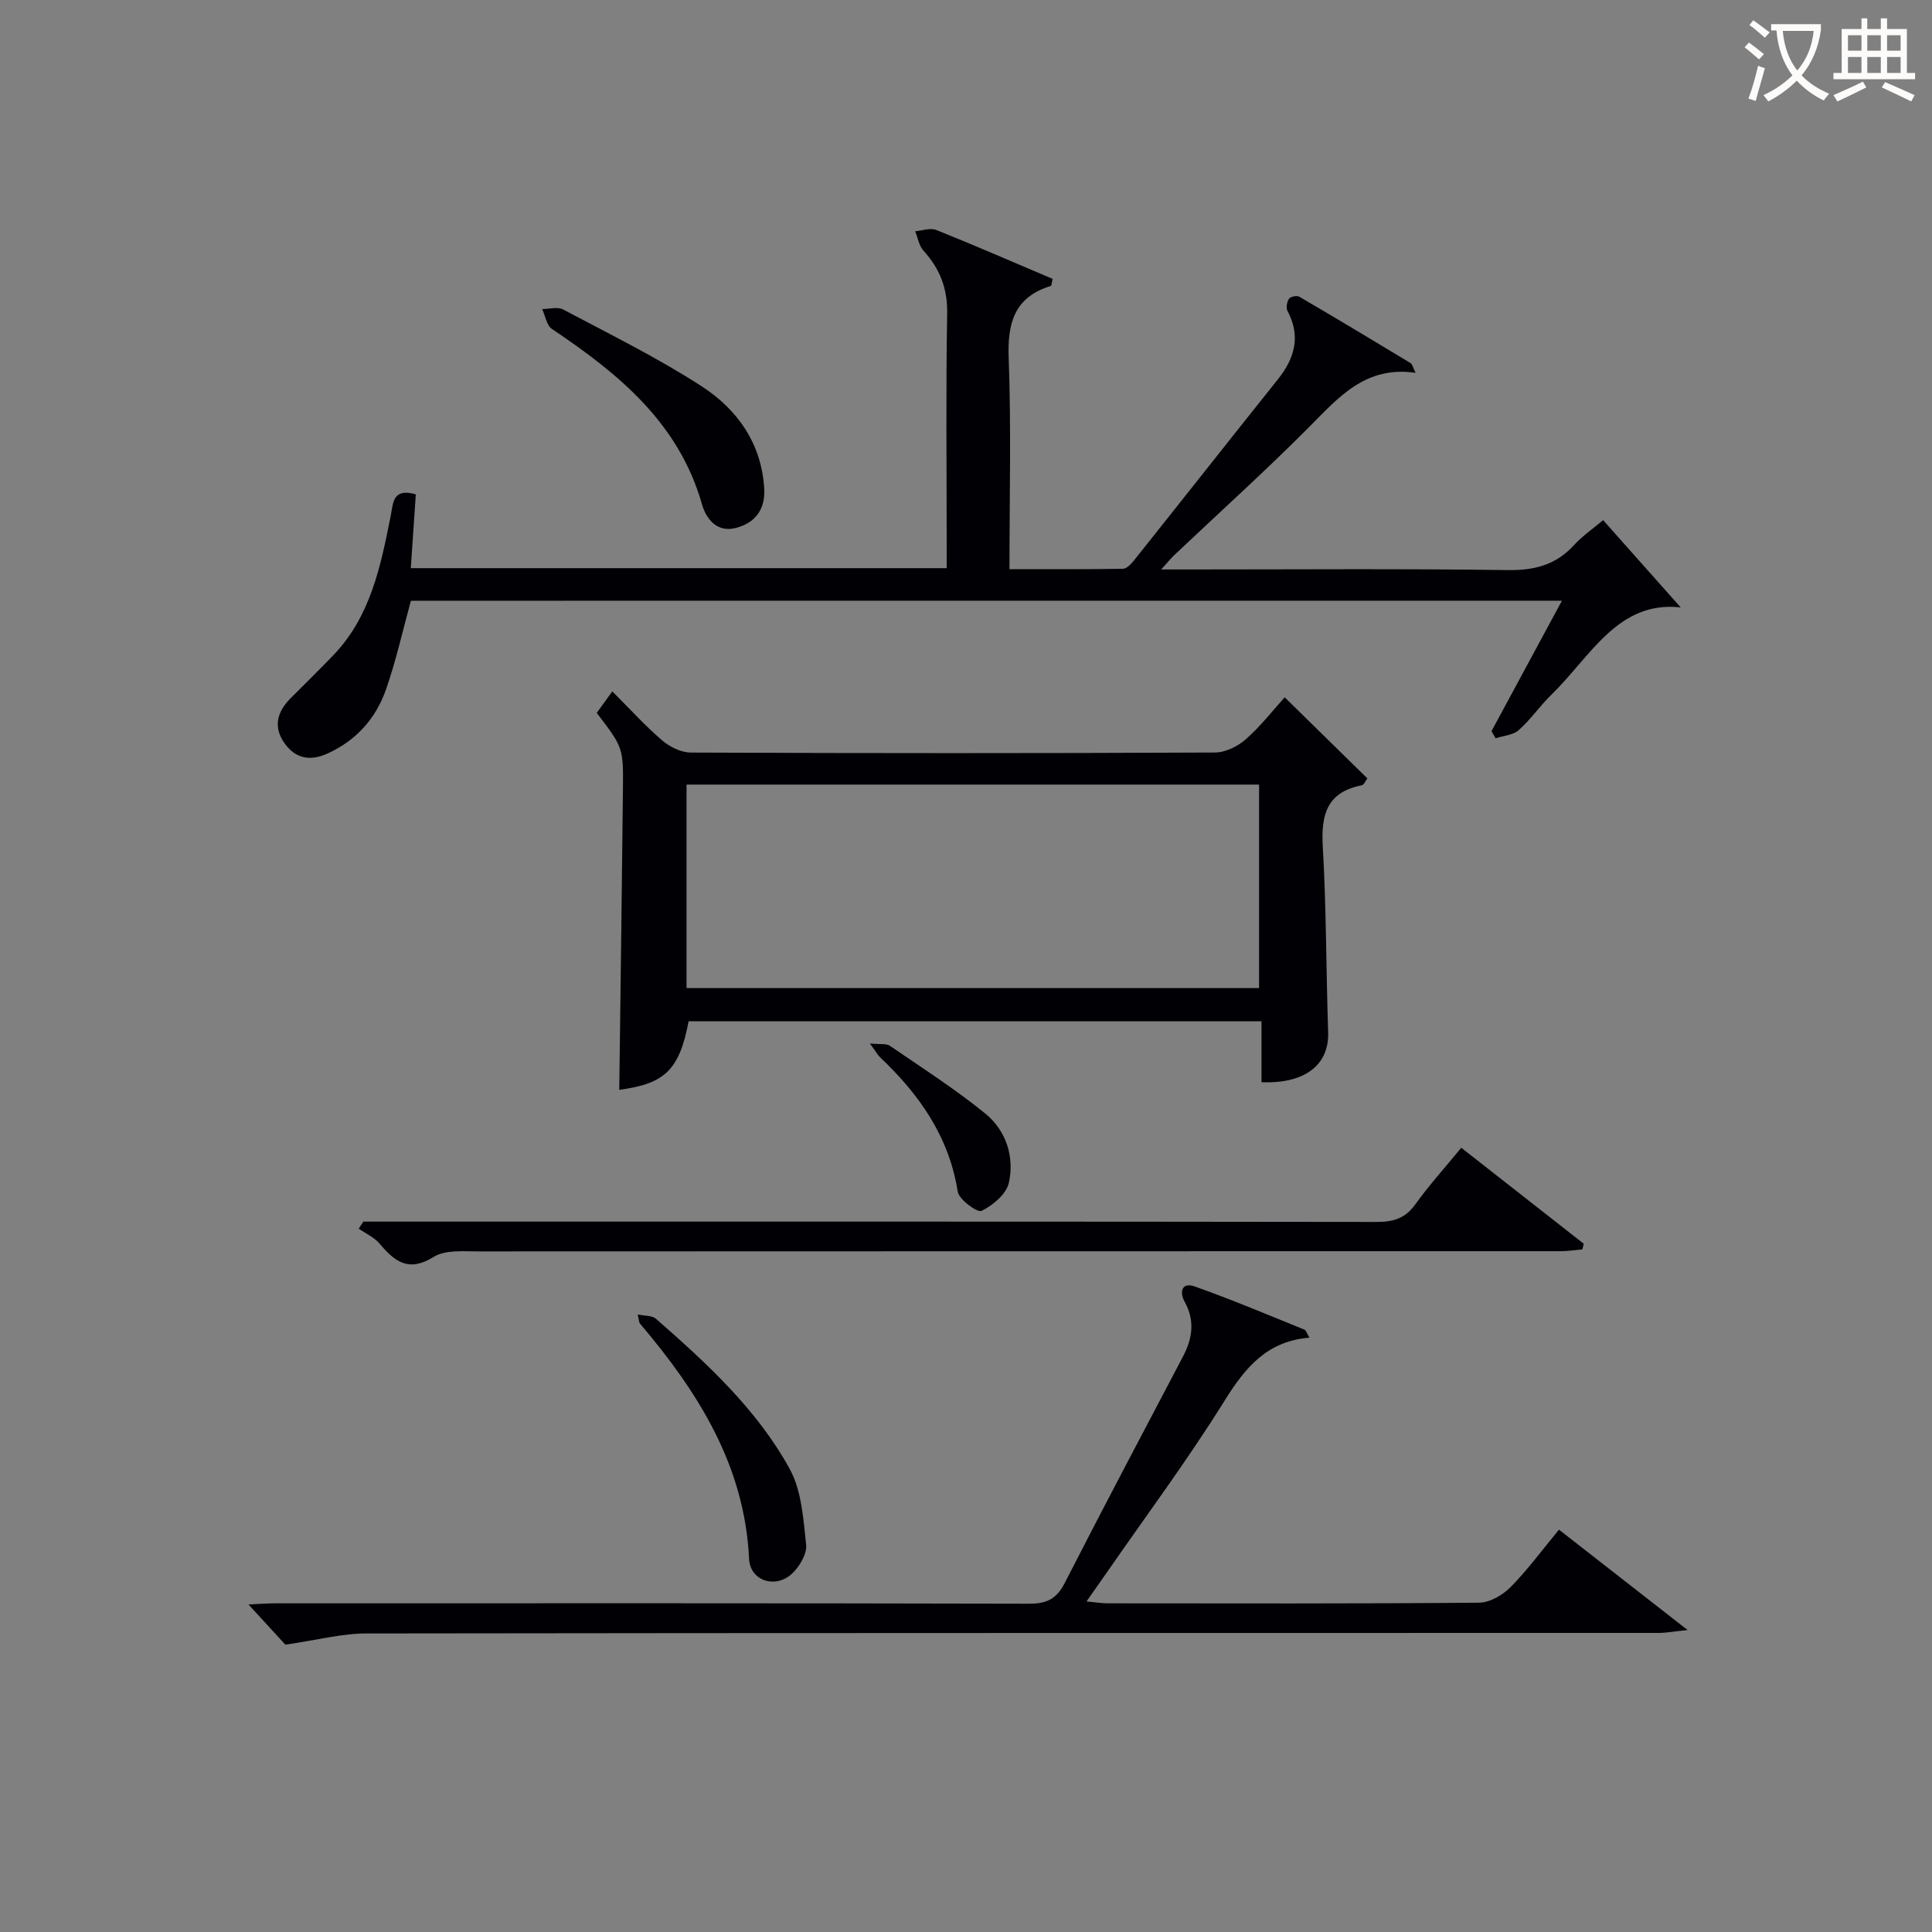 <svg enable-background="new 0 0 400 400" viewBox="0 0 400 400" xmlns="http://www.w3.org/2000/svg"><rect x="0" y="0" width="400" height="400" fill="#808080" stroke="none"/><g fill="#010105"><path d="m85.07 124.38c-1.74 6.34-3.09 12.49-5.16 18.39-2.11 5.99-6.14 10.54-12.13 13.25-3.61 1.63-6.56 1.02-8.8-2.04-2.45-3.35-1.67-6.56 1.17-9.4 2.94-2.94 5.91-5.86 8.79-8.85 7.81-8.09 9.89-18.57 11.97-29.03.51-2.55.36-5.74 5.18-4.35-.33 4.89-.68 9.93-1.04 15.28h110.95c0-1.69 0-3.44 0-5.19 0-15.83-.18-31.66.1-47.48.1-5.24-1.51-9.33-4.92-13.08-.92-1.01-1.15-2.65-1.7-4 1.46-.12 3.14-.76 4.36-.27 8.12 3.26 16.13 6.75 24.1 10.13-.22.88-.22 1.41-.38 1.46-7.56 2.32-9 7.67-8.72 14.99.53 14.3.16 28.63.16 43.65 7.97 0 15.73.05 23.48-.08.78-.01 1.69-.96 2.27-1.69 9.96-12.49 19.84-25.04 29.81-37.52 3.5-4.38 4.8-8.92 2-14.18-.34-.64-.12-1.87.31-2.51.3-.45 1.63-.72 2.12-.44 7.73 4.52 15.41 9.13 23.07 13.76.34.2.43.81 1.02 2.01-10.39-1.52-15.96 5.11-22.1 11.28-9.03 9.08-18.57 17.67-27.88 26.48-.68.64-1.26 1.39-2.68 2.95h6.19c21.83 0 43.65-.18 65.47.13 5.55.08 10-1.02 13.77-5.14 1.77-1.94 4-3.46 6.06-5.2 5.53 6.22 10.92 12.29 16.06 18.07-13.03-1.46-18.66 10.19-26.77 18.07-2.38 2.31-4.28 5.14-6.76 7.33-1.17 1.04-3.17 1.16-4.79 1.69-.28-.49-.57-.98-.85-1.47 4.76-8.83 9.53-17.65 14.58-27.01-80.02.01-159.35.01-238.31.01z"/><path d="m123.55 147.6c.98-1.35 1.84-2.56 3.22-4.46 3.55 3.54 6.74 7.08 10.32 10.15 1.58 1.36 3.96 2.52 5.98 2.52 36.16.15 72.32.16 108.48-.01 2.16-.01 4.72-1.27 6.39-2.75 3.08-2.72 5.64-6.03 8.04-8.68 6.15 6.03 11.56 11.33 17.12 16.79-.38.48-.7 1.34-1.17 1.43-7.24 1.41-8.45 6.12-8.06 12.73.74 12.78.68 25.61 1.11 38.41.22 6.71-4.77 10.7-13.8 10.33 0-4.06 0-8.16 0-12.62-39.83 0-79.22 0-118.61 0-1.92 10.1-4.91 12.93-14.36 14.2.26-20.64.55-41.39.76-62.13.1-8.75.03-8.75-5.42-15.91zm18.59 56.96h118.54c0-14.29 0-28.2 0-42.12-39.69 0-79.05 0-118.54 0z"/><path d="m59.08 340.51c-1.64-1.78-4.4-4.8-7.63-8.32 2.2-.1 3.93-.24 5.67-.24 51.98-.01 103.96-.05 155.95.08 3.64.01 5.68-.99 7.36-4.27 8.02-15.69 16.27-31.26 24.47-46.86 1.98-3.76 2.55-7.44.38-11.36-1.14-2.07-.61-4.14 2.08-3.19 7.66 2.71 15.15 5.88 22.69 8.93.35.14.51.77 1.06 1.67-8.76.7-13.28 6.16-17.55 13.01-7.64 12.27-16.3 23.9-24.54 35.8-1.21 1.75-2.45 3.49-4.07 5.8 1.86.17 3.08.39 4.31.39 25.66.02 51.32.09 76.97-.13 2.21-.02 4.86-1.56 6.49-3.2 3.5-3.53 6.46-7.59 10.05-11.92 8.46 6.6 16.88 13.17 26.63 20.78-3 .31-4.48.6-5.96.6-89.14.02-178.27-.02-267.41.11-5.15-.03-10.31 1.36-16.95 2.32z"/><path d="m302.54 237.63c8.68 6.81 17.02 13.34 25.35 19.87-.09.39-.19.79-.28 1.18-1.53.13-3.05.37-4.58.37-74.66.01-149.33 0-223.99.04-3.12 0-6.85-.36-9.24 1.13-5.2 3.25-8.08.98-11.21-2.74-1.11-1.31-2.86-2.08-4.32-3.1.32-.49.64-.97.96-1.46h5.29c68.16 0 136.33-.03 204.49.07 3.47.01 5.93-.73 8.02-3.65 2.79-3.89 6.04-7.48 9.51-11.71z"/><path d="m158.23 101.22c.22 4.36-1.97 7.1-5.94 8.1-3.92.98-6.11-1.95-6.96-4.94-4.83-16.9-17.31-27.04-31.04-36.26-1.11-.74-1.38-2.72-2.05-4.13 1.46 0 3.2-.53 4.34.08 9.65 5.12 19.5 9.96 28.65 15.88 7.43 4.8 12.46 11.87 13 21.27z"/><path d="m132.03 272.14c1.55.33 3 .21 3.76.88 10.53 9.23 20.92 18.74 27.71 31.11 2.48 4.52 2.83 10.37 3.4 15.69.2 1.89-1.35 4.49-2.88 5.95-3.41 3.24-8.71 1.57-8.93-3.02-.93-19.39-10.59-34.57-22.6-48.73-.19-.21-.16-.6-.46-1.88z"/><path d="m180.1 216.04c2.2.22 3.41-.02 4.11.46 6.66 4.57 13.5 8.94 19.75 14.02 4.32 3.52 6.12 8.94 4.91 14.38-.52 2.32-3.3 4.64-5.64 5.8-.86.42-4.67-2.33-4.94-3.98-1.81-11.44-7.98-20.15-16.1-27.84-.45-.43-.76-1.03-2.09-2.84z"/></g><path d="m362.1 8.8c1.1.8 2.1 1.6 3.1 2.4l-1 1.1c-1.3-1.1-2.3-2-3-2.5zm1.9 4.8c.5.2.9.4 1.4.5-.6 2.3-1.3 4.5-1.9 6.8l-1.5-.5c.8-2.1 1.4-4.3 2-6.8zm-1-9.4c1.3.9 2.4 1.8 3.4 2.5l-1 1.1c-1.4-1.2-2.4-2.1-3.2-2.6zm3.7 2.2v-1.4h10.3v1.2c-.5 3.6-1.8 6.8-4 9.4 1.5 1.6 3.4 2.8 5.7 3.8-.3.4-.7.8-1.1 1.4-2.3-1.1-4.1-2.5-5.6-4.1-1.6 1.6-3.6 3.1-5.9 4.3-.3-.5-.7-.9-1-1.3 2.4-1.1 4.4-2.5 6-4.1-1.9-2.5-3-5.6-3.3-9.3h-1.1zm8.8 0h-6.4c.3 3.3 1.3 6 3 8.2 2-2.3 3.1-5.1 3.4-8.2z" fill="#fcfbfa"/><path d="m385.3 3.8h1.3v2.2h2.8v-2.2h1.3v2.2h4.1v9.1h1.7v1.3h-16.9v-1.3h1.7v-9.1h4.1v-2.2zm.4 13.1.7 1.2c-1.8.9-3.8 1.9-6 2.9-.2-.4-.5-.8-.8-1.3 2.3-1 4.3-1.9 6.1-2.8zm-3.1-6.4h2.8v-3.2h-2.8zm0 4.6h2.8v-3.3h-2.8zm4-4.6h2.8v-3.2h-2.8zm0 4.6h2.8v-3.3h-2.8zm3.7 1.9c2.1.9 4.1 1.8 6.1 2.7l-.7 1.3c-2.2-1.1-4.2-2-6.1-2.9zm3.2-9.7h-2.8v3.2h2.8zm-2.8 7.8h2.8v-3.3h-2.8z" fill="#fcfbfa"/></svg>
